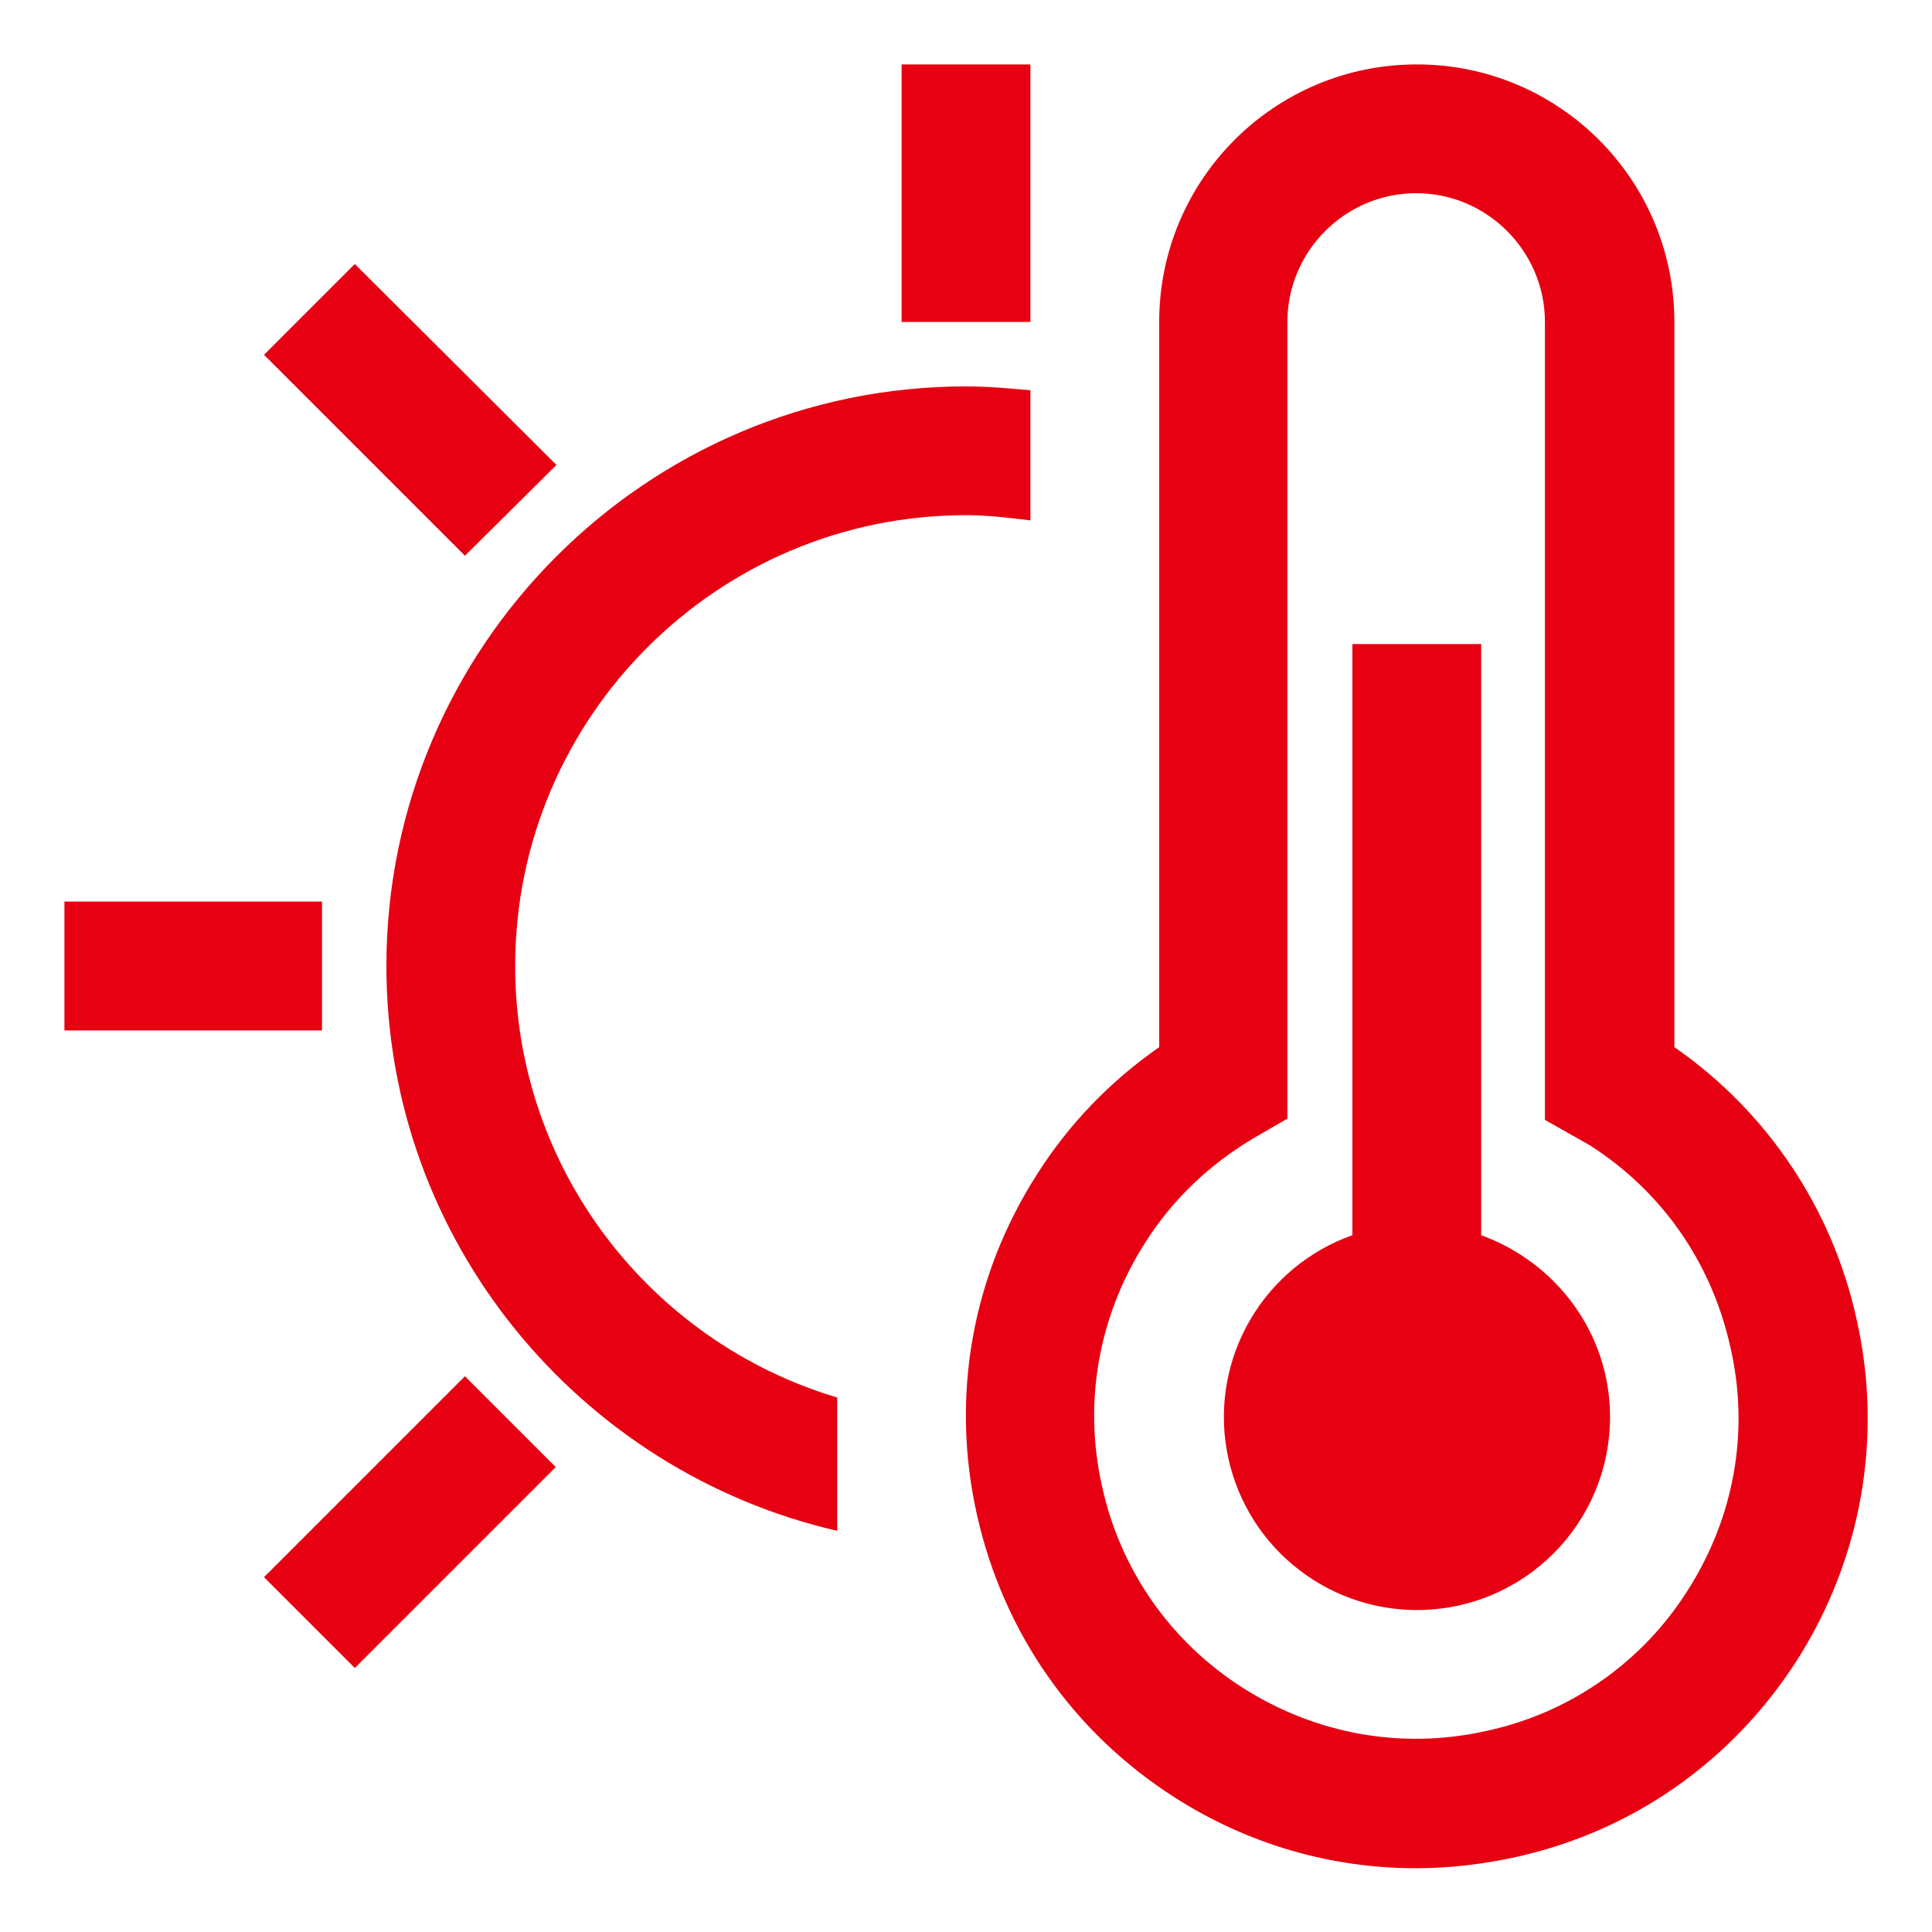 <svg width="26" height="26" viewBox="0 0 26 26" fill="none" xmlns="http://www.w3.org/2000/svg">
<g clip-path="url(#clip0_273_2589)">
<g clip-path="url(#clip1_273_2589)">
<path d="M7.488 6.257L4.775 3.553L3.553 4.775L6.257 7.479L7.488 6.257V6.257ZM13.867 0.867H12.133V4.333H13.867V0.867ZM3.553 21.225L4.775 22.447L7.479 19.743L6.257 18.521L3.553 21.225ZM4.333 12.133H0.867V13.867H4.333V12.133ZM24.986 17.758C24.661 16.27 23.785 14.96 22.533 14.092V4.333C22.533 2.418 20.982 0.867 19.067 0.867C17.151 0.867 15.6 2.418 15.6 4.333V14.092C14.941 14.551 14.387 15.123 13.953 15.808C13.078 17.177 12.792 18.798 13.147 20.384C13.503 21.97 14.439 23.313 15.808 24.189C16.796 24.821 17.914 25.142 19.058 25.142C19.5 25.142 19.942 25.09 20.384 24.995C21.97 24.648 23.313 23.703 24.189 22.334C25.055 20.965 25.341 19.335 24.986 17.758V17.758ZM22.715 21.398C22.412 21.88 22.015 22.297 21.547 22.623C21.08 22.949 20.552 23.178 19.994 23.296C18.867 23.547 17.706 23.339 16.727 22.715C16.246 22.41 15.83 22.013 15.504 21.546C15.178 21.078 14.949 20.551 14.829 19.994C14.577 18.867 14.785 17.706 15.409 16.727C15.782 16.137 16.285 15.661 16.891 15.305L17.325 15.054V4.333C17.325 3.38 18.105 2.6 19.058 2.6C20.011 2.6 20.791 3.38 20.791 4.333V15.071L21.389 15.409C22.369 16.033 23.036 16.995 23.287 18.131C23.547 19.257 23.339 20.419 22.715 21.398ZM19.933 16.623V8.667H18.2V16.623C17.623 16.827 17.137 17.229 16.827 17.757C16.517 18.286 16.404 18.906 16.508 19.51C16.612 20.113 16.925 20.661 17.394 21.055C17.862 21.45 18.454 21.667 19.067 21.667C20.505 21.667 21.667 20.505 21.667 19.067C21.667 17.94 20.939 16.987 19.933 16.623V16.623ZM6.933 13C6.933 9.655 9.655 6.933 13 6.933C13.295 6.933 13.581 6.968 13.867 7.003V5.252C13.581 5.226 13.286 5.2 13 5.2C8.701 5.2 5.2 8.701 5.2 13C5.2 16.701 7.8 19.803 11.267 20.601V18.807C8.762 18.061 6.933 15.739 6.933 13V13Z" fill="#E60012"/>
</g>
</g>
<defs>
<clipPath id="clip0_273_2589">
<rect width="26" height="26" fill="white"/>
</clipPath>
<clipPath id="clip1_273_2589">
<rect width="26" height="26" fill="white"/>
</clipPath>
</defs>
</svg>
